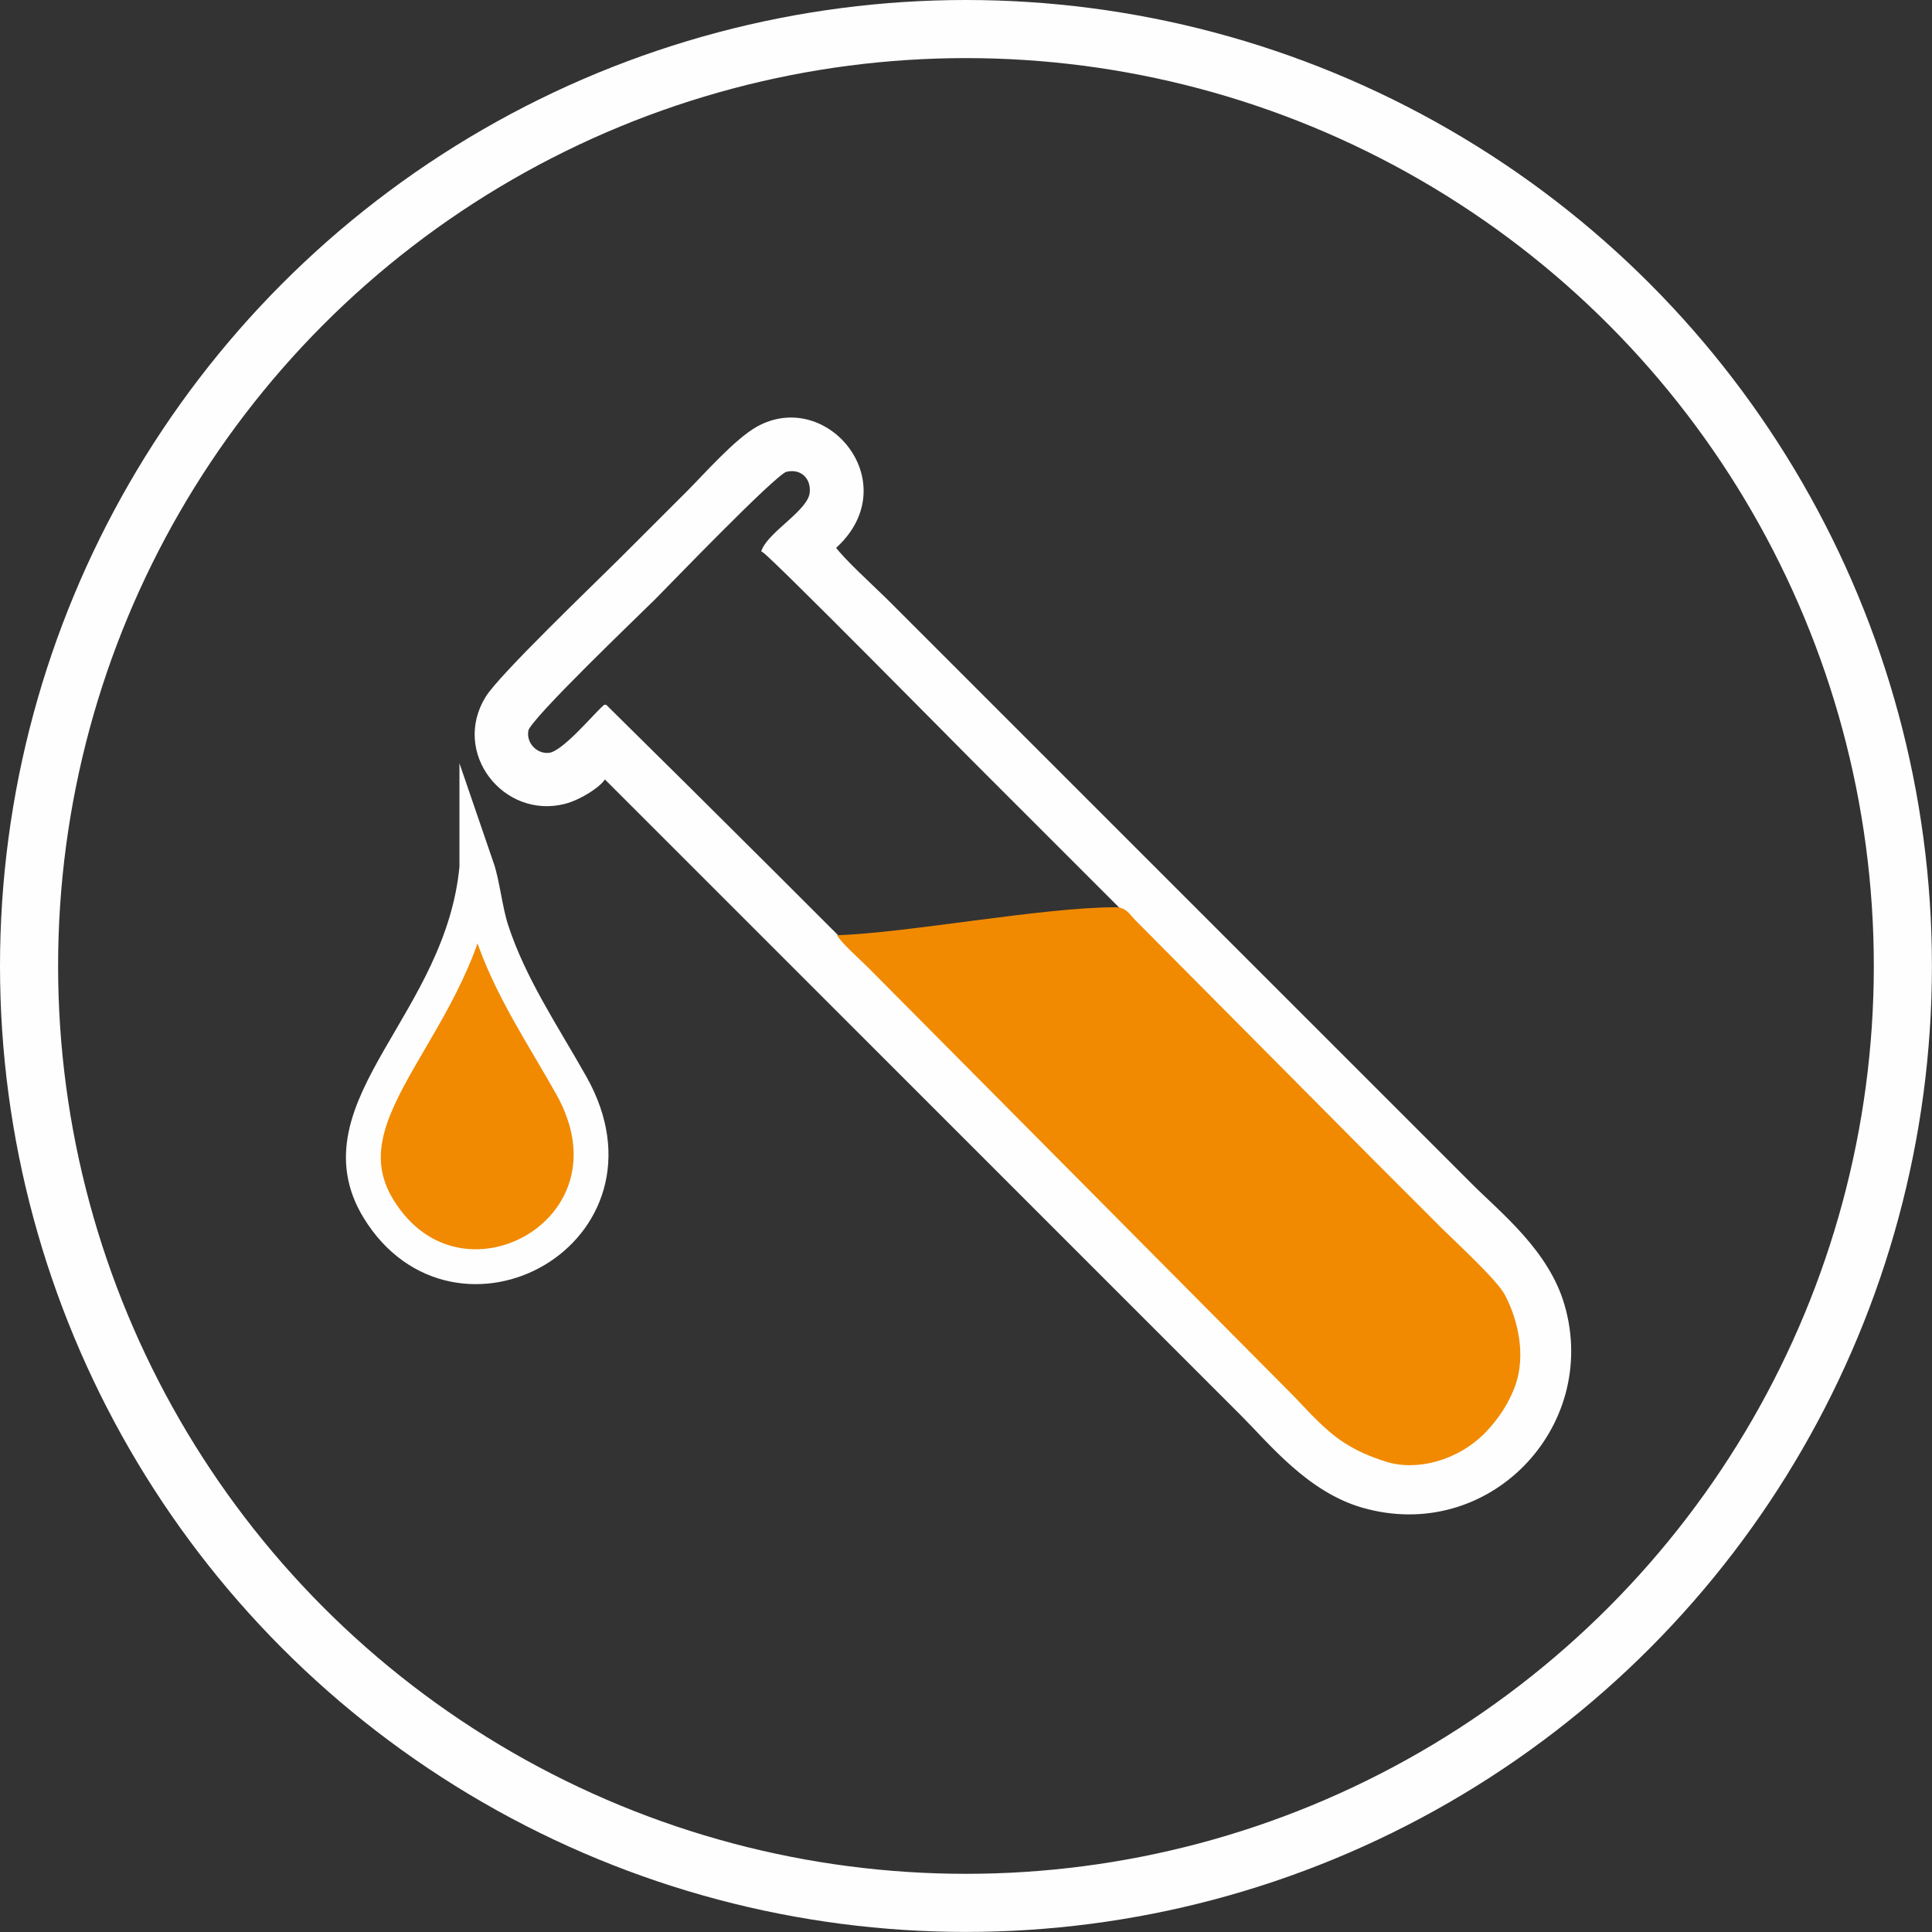 <?xml version="1.0" encoding="UTF-8"?>
<!DOCTYPE svg PUBLIC "-//W3C//DTD SVG 1.1//EN" "http://www.w3.org/Graphics/SVG/1.1/DTD/svg11.dtd">
<!-- Creator: CorelDRAW -->
<svg xmlns="http://www.w3.org/2000/svg" xml:space="preserve" width="29.31mm" height="29.31mm" version="1.1" style="shape-rendering:geometricPrecision; text-rendering:geometricPrecision; image-rendering:optimizeQuality; fill-rule:evenodd; clip-rule:evenodd"
viewBox="0 0 262.69 262.69"
 xmlns:xlink="http://www.w3.org/1999/xlink"
 xmlns:xodm="http://www.corel.com/coreldraw/odm/2003">
 <rect x="0" y="0" width="262.69" height="262.69" fill="#333333" stroke="none"/>
 <defs>
  <style type="text/css">
   <![CDATA[
    .str2 {stroke:#FEFEFE;stroke-width:7.9;stroke-miterlimit:22.926}
    .str1 {stroke:#FEFEFE;stroke-width:4.74;stroke-miterlimit:22.926}
    .str0 {stroke:#FEFEFE;stroke-width:0.68;stroke-miterlimit:22.926}
    .fil2 {fill:none}
    .fil0 {fill:#FEFEFE}
    .fil1 {fill:#F18A00}
   ]]>
  </style>
 </defs>
 <g id="Layer_x0020_1">
  <g id="_1621729130192">
   <path class="fil0 str0" d="M82.29 96.17c30.62,30.18 61.39,61.38 91.92,91.91 2.18,2.18 4.89,5.27 7.2,7.11 15.71,12.55 33.03,-7.96 21.91,-21 -2.3,-2.69 -10.97,-11.09 -14.1,-14.22l-56.77 -56.77c-2.02,-2.02 -27.02,-27.36 -28.53,-28.38 1.04,-2.39 6.16,-5.19 6.5,-7.71 0.29,-2.18 -1.33,-3.84 -3.61,-3.28 -1.52,0.37 -16.15,15.59 -17.96,17.4 -1.89,1.89 -16.97,16.28 -17.33,17.99 -0.4,1.94 1.29,3.69 3.17,3.48 2.02,-0.22 6.12,-5.24 7.59,-6.53zm-0.15 9.24c-0.21,1.03 -3.28,3.02 -5.41,3.56 -8.03,2.06 -14.95,-6.68 -10.41,-14.04 1.82,-2.96 14.57,-15.16 17.98,-18.56 3.17,-3.17 6.12,-6.11 9.29,-9.28 2.42,-2.42 6.54,-7.13 9.49,-8.78 9.31,-5.2 19.84,7.68 10.15,16.13 1.18,1.72 5.39,5.52 7.19,7.31l79.46 79.45c3.93,3.94 10.44,9.04 12.54,16.39 4.68,16.34 -10.19,31.93 -27.09,27.08 -7.34,-2.11 -12.47,-8.57 -16.41,-12.51l-86.76 -86.75z"/>
   <path class="fil1" d="M151.59 123.35c1.58,0 1.97,0.96 2.83,1.82l32.77 32.99c3.02,3.02 5.81,5.81 8.83,8.83 1.7,1.7 7.52,7.02 8.59,9.06 1.89,3.59 2.8,8.26 1.48,12.16 -0.83,2.44 -2.35,4.73 -4.07,6.51 -3.78,3.91 -9.44,5.37 -13.67,3.99 -1.7,-0.55 -4.18,-1.44 -6.57,-3.23 -2.46,-1.84 -4.82,-4.6 -5.89,-5.67l-57.91 -58.31c-1.34,-1.34 -3.19,-2.89 -4.2,-4.34 9.4,-0.28 27.99,-3.8 37.81,-3.8z"/>
   <path class="fil1 str1" d="M64.84 117.97c0.78,2.27 1.12,5.84 1.99,8.52 2.47,7.61 7.08,14.37 10.86,21.11 11.15,19.83 -15.47,34.27 -26.21,16.78 -8.42,-13.72 11.38,-25.23 13.36,-46.41z"/>
   <circle class="fil2 str2" cx="131.34" cy="131.34" r="127.39"/>
  </g>
 </g>
</svg>
